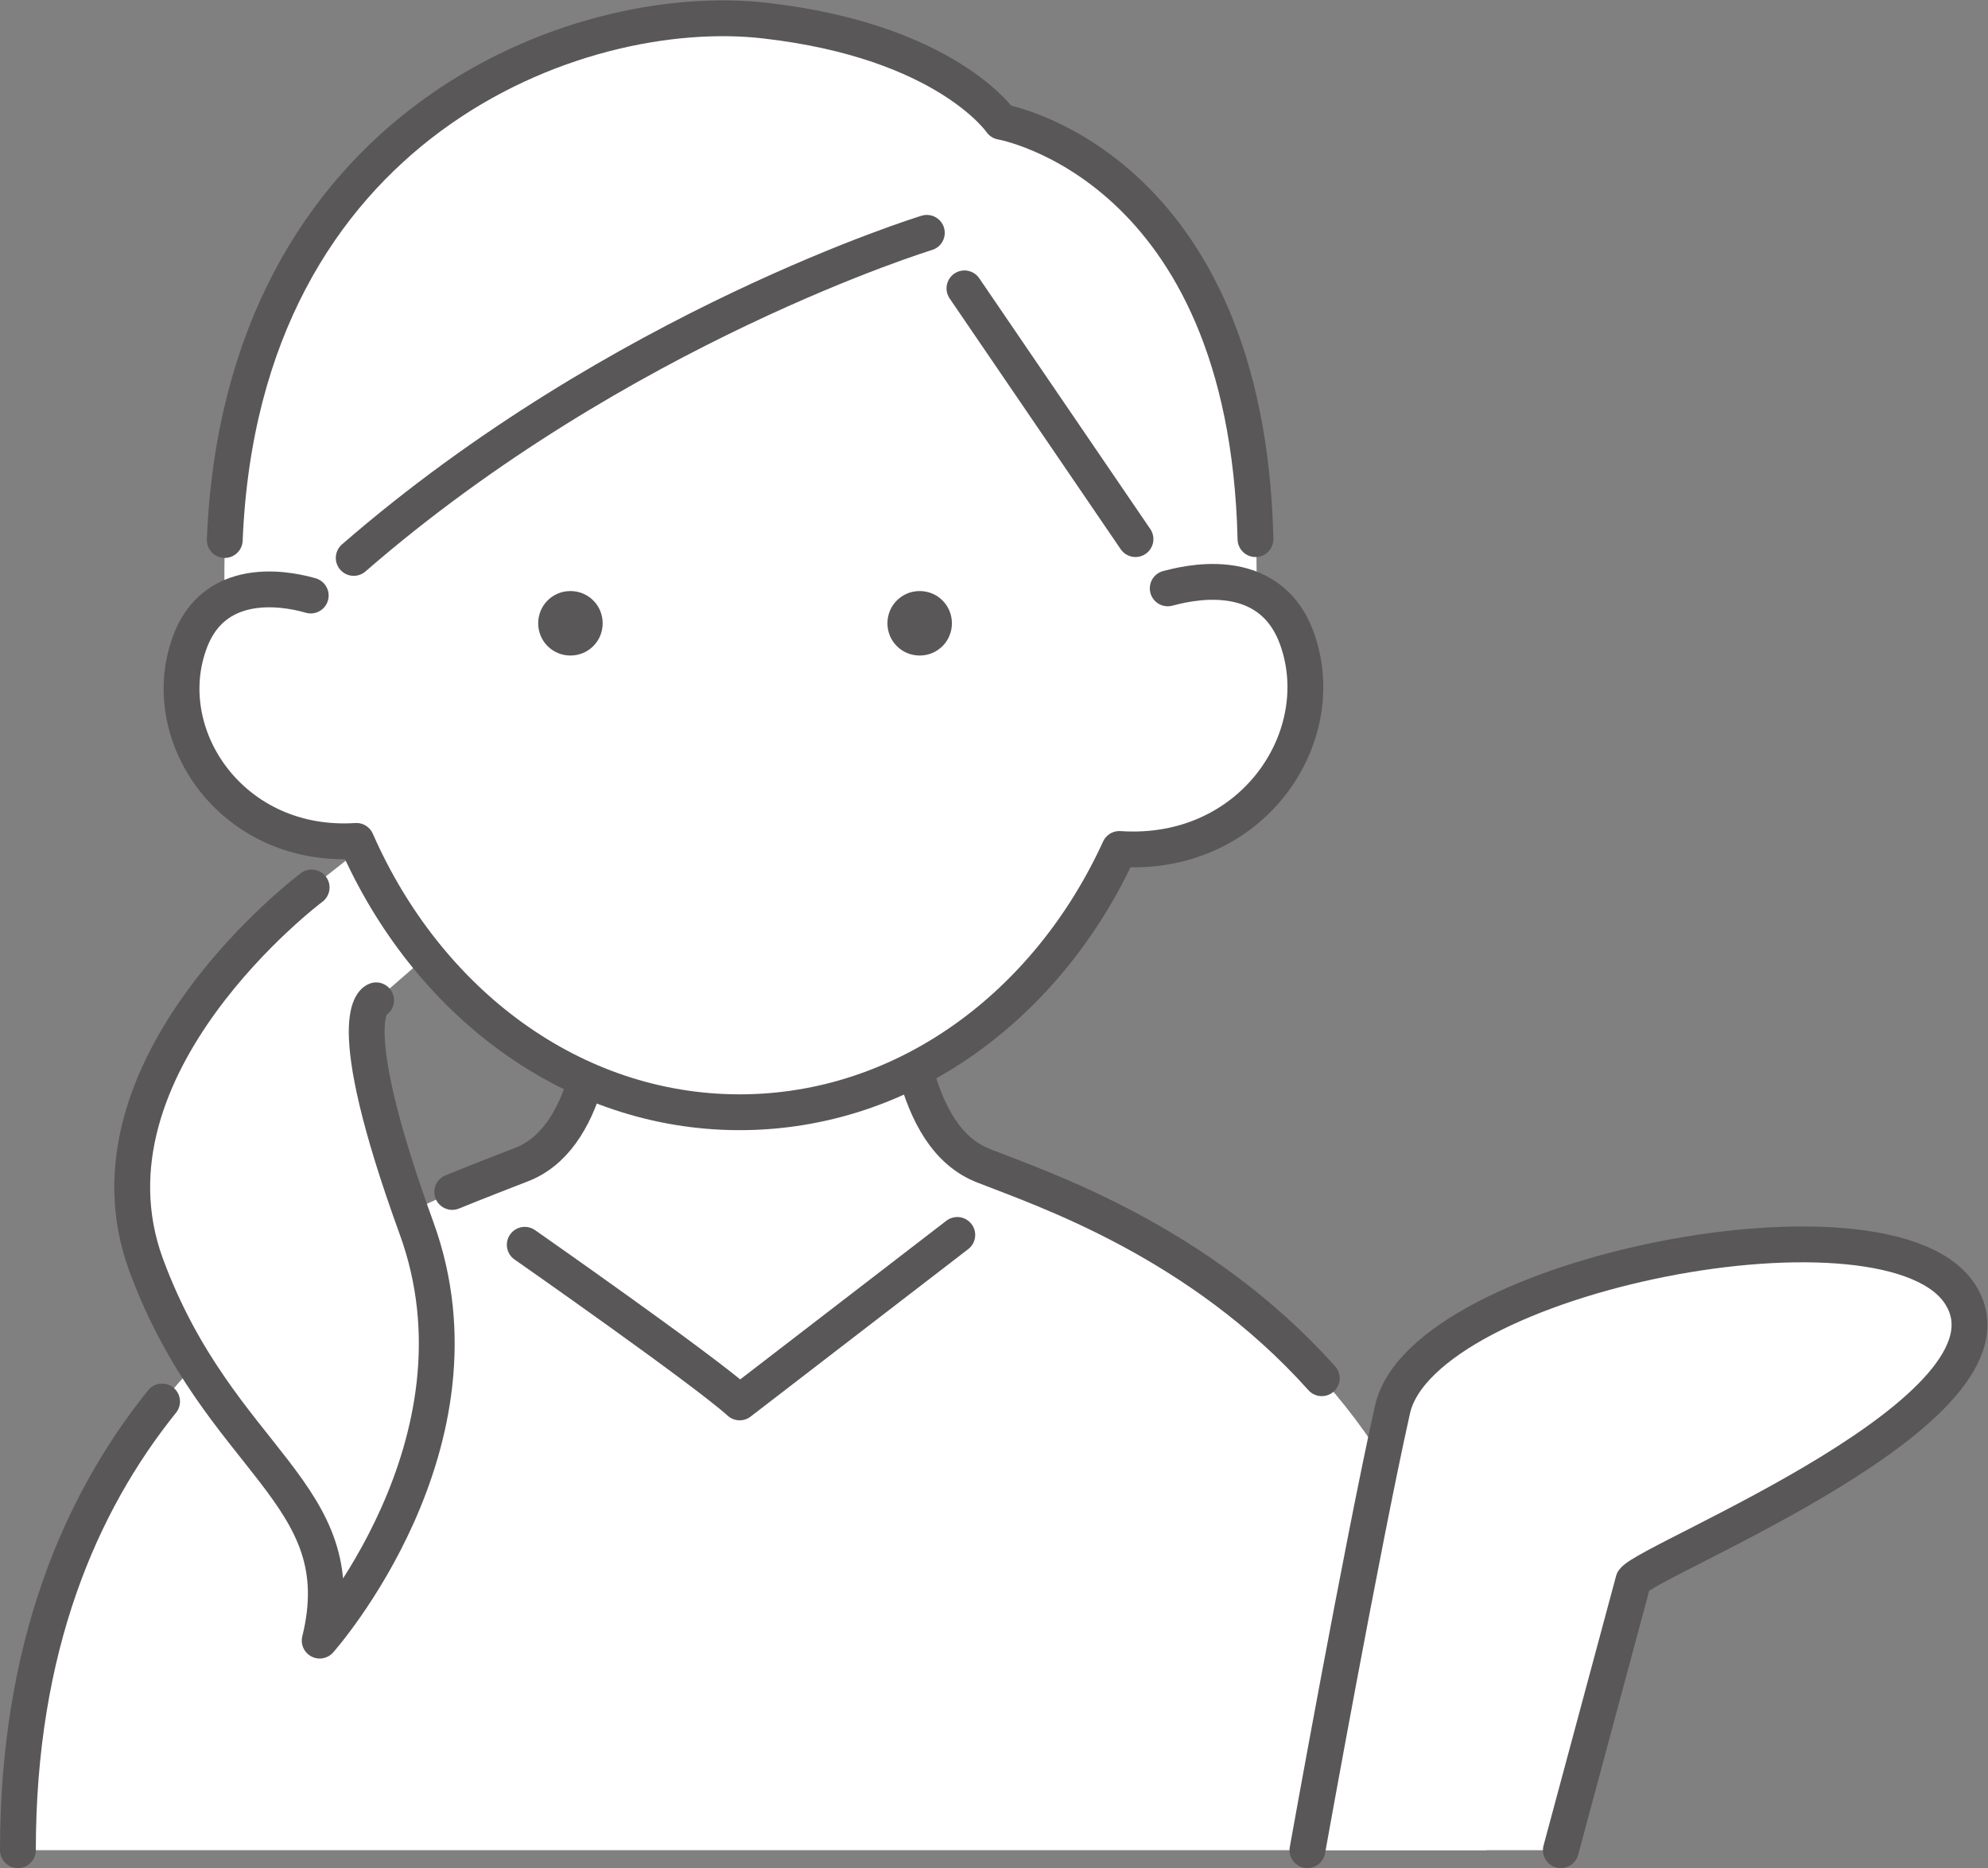 <?xml version="1.0" encoding="utf-8"?>
<!-- Generator: Adobe Illustrator 26.0.2, SVG Export Plug-In . SVG Version: 6.00 Build 0)  -->
<svg version="1.1" id="レイヤー_1" xmlns="http://www.w3.org/2000/svg" xmlns:xlink="http://www.w3.org/1999/xlink" x="0px"
	 y="0px" viewBox="0 0 222 208.6" style="enable-background:new 0 0 222 208.6;" xml:space="preserve">
<rect x="0" y="0" width="222" height="208.6" fill="#808080" stroke="none"/>
<style type="text/css">
	.st0{fill:#FFFFFF;}
	.st1{fill:none;stroke:#595757;stroke-width:4;stroke-linecap:round;stroke-linejoin:round;stroke-miterlimit:10;}
	.st2{fill:#595757;}
</style>
<g>
	<path class="st0" d="M145,71.5c-1-3-2.8-4.6-4.7-5.6l0,0c1-46.2-28.4-52.3-28.4-52.3s-6.1-9-26.4-11.3C63.6-0.3,23.6,15,25.1,66.9
		l0,0c-1.7,0.9-3.2,2.4-4.1,5.1C17.5,82.3,26,94.8,39.8,93.9c7.9,18,24.1,30.3,42.8,30.3c18.4,0,34.4-11.9,42.4-29.4
		C139.8,95.7,148.7,82.5,145,71.5z"/>
	<path class="st0" d="M166,206.6c0-57.4-44.6-71.9-56.1-76.4c-11.5-4.5-8.7-29-8.7-29H66.7c0,0,2.8,24.5-8.7,29
		C46.6,134.7,2,149.2,2,206.6H166z"/>
	<path class="st1" d="M18.1,156.5C9,167.8,2,183.9,2,206.6"/>
	<path class="st1" d="M65.4,120.7c-1.3,4.3-3.5,8-7.3,9.4c-1.8,0.7-4.4,1.7-7.6,3"/>
	<path class="st0" d="M42,111.7c0,0-4.2,1.2,4.5,25.4c8.8,24.2-10.8,46.1-10.8,46.1c4.1-16.5-11.2-19.7-19.4-42
		C8.1,119,34.8,99.1,34.8,99.1l7.9-6.2l8.6,10.7L42,111.7z"/>
	<path class="st1" d="M58.6,139c0,0,19.9,13.9,24,17.6l24.3-18.7"/>
	<path class="st1" d="M34.7,66.5C33.3,66.1,24,63.5,21.1,72C17.5,82.3,26,94.8,39.8,93.9c7.9,18,24.1,30.3,42.8,30.3
		c18.4,0,34.4-11.9,42.4-29.4c14.7,1,23.7-12.3,19.9-23.3c-3.1-9-12.9-6.2-14.5-5.8"/>
	<line class="st1" x1="107.7" y1="32.2" x2="126.8" y2="60.2"/>
	<path class="st1" d="M39.5,62.3C69.2,36.5,103.5,26,103.5,26"/>
	<path class="st1" d="M147.6,153.9c-13.7-15.3-31.1-21.1-37.7-23.7c-4.2-1.6-6.4-5.9-7.7-10.7"/>
	<path class="st0" d="M174.3,206.6l8.1-30.1c1.9-2.5,44.3-19.1,36.6-31.8c-7.6-12.7-60.1-2.5-63.5,12.7c-3.4,15.2-9.5,49.2-9.5,49.2
		H174.3z"/>
	<path class="st1" d="M140.2,60.2c-1-41.9-28.4-46.6-28.4-46.6s-6.1-9-26.4-11.3c-20.9-2.4-58.4,11.5-60.3,58"/>
	<path class="st1" d="M34.8,99.1c0,0-26.6,19.9-18.5,42.1c8.2,22.2,23.5,25.4,19.4,42c0,0,19.6-22,10.8-46.1
		c-8.8-24.2-4.5-25.4-4.5-25.4"/>
	<path class="st1" d="M174.3,206.6l8.1-30.1c1.9-2.5,44.3-19.1,36.6-31.8c-7.6-12.7-60.1-2.5-63.5,12.7c-3.4,15.2-9.5,49.2-9.5,49.2
		"/>
	<path class="st2" d="M67.3,69.6c0,2-1.6,3.6-3.6,3.6c-2,0-3.6-1.6-3.6-3.6c0-2,1.6-3.6,3.6-3.6C65.7,66,67.3,67.6,67.3,69.6z"/>
	<path class="st2" d="M106.3,69.6c0,2-1.6,3.6-3.6,3.6c-2,0-3.6-1.6-3.6-3.6c0-2,1.6-3.6,3.6-3.6C104.7,66,106.3,67.6,106.3,69.6z"
		/>
</g>
</svg>
